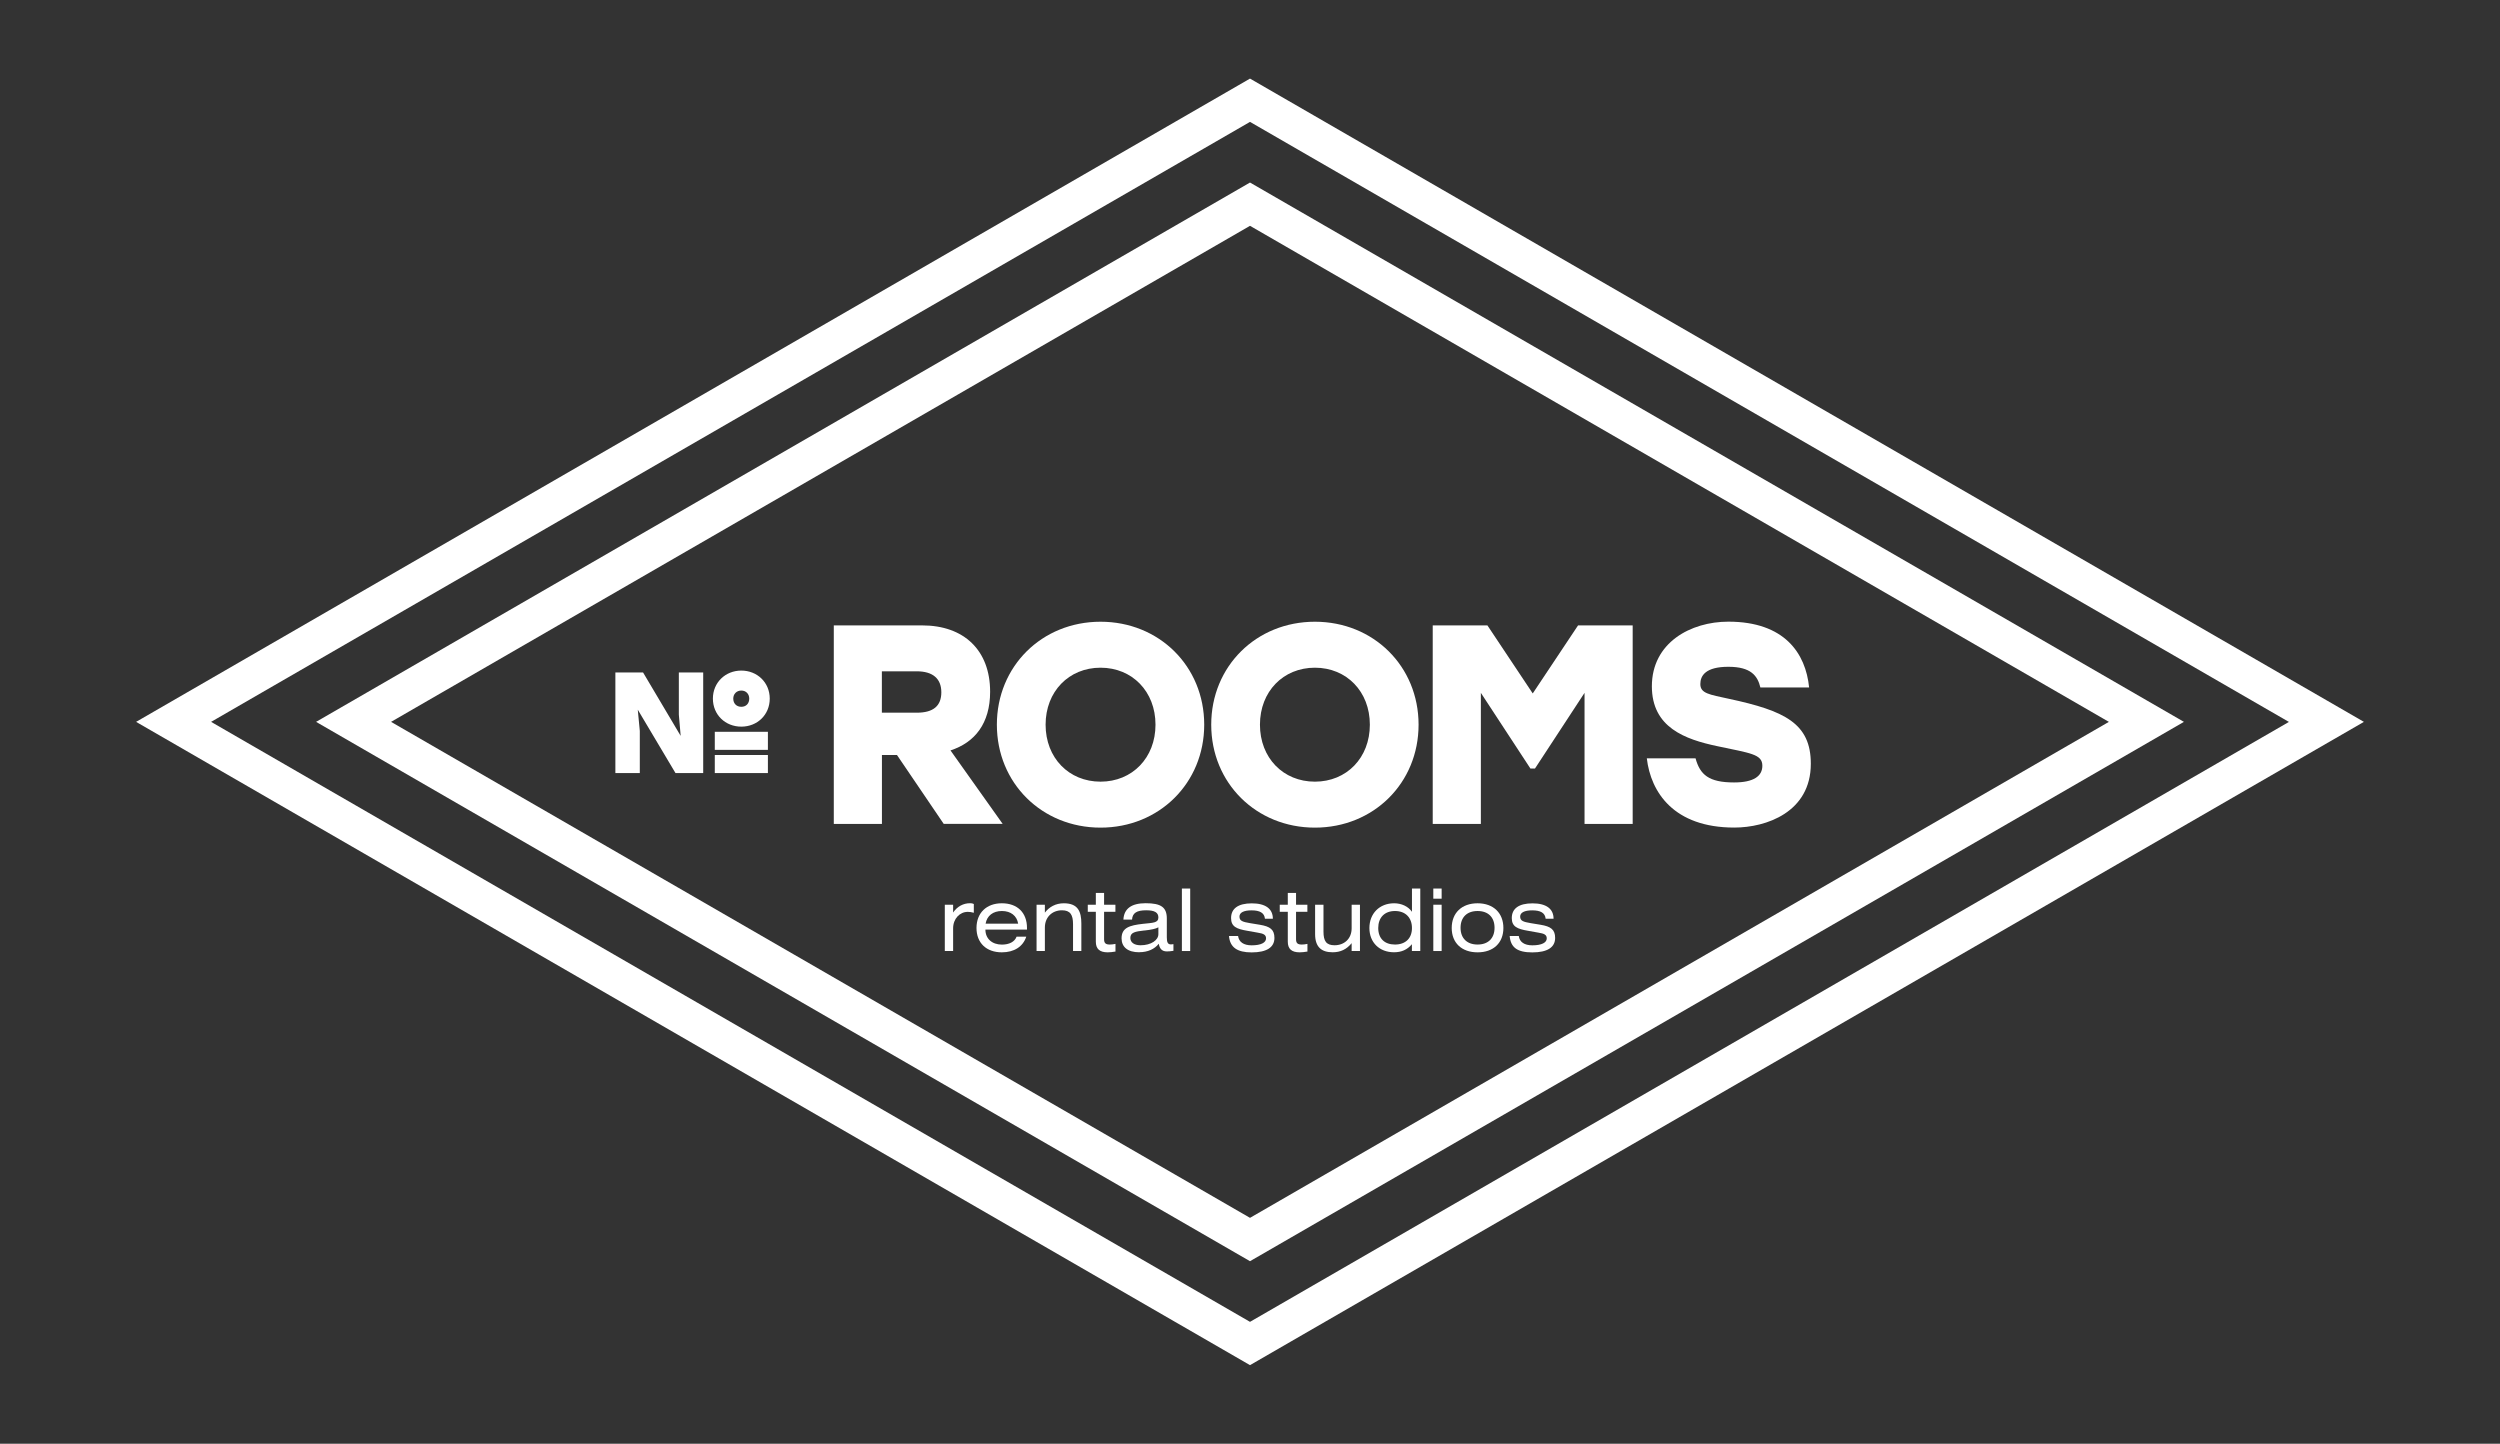 <?xml version="1.0" encoding="UTF-8"?> <svg xmlns="http://www.w3.org/2000/svg" id="_Слой_1" data-name="Слой_1" version="1.1" viewBox="0 0 381.72 220.44"><rect x="0" y="0" width="381.72" height="220.44" fill="#333333" stroke="none"/><defs><style> .st0 { fill: #fff; } </style></defs><path class="st0" d="M103.64,102.68h3.73v15.36h-4.23l-5.76-9.68.31,3.25v6.43h-3.73v-15.36h4.23l5.74,9.68-.28-3.25v-6.43ZM108.85,106.67c0-2.46,1.91-4.28,4.34-4.28s4.34,1.82,4.34,4.28-1.89,4.28-4.34,4.28-4.34-1.82-4.34-4.28ZM109.14,111.74h8.11v2.76h-8.11v-2.76ZM109.14,115.28h8.11v2.76h-8.11v-2.76ZM111.96,106.67c0,.75.5,1.25,1.23,1.25s1.21-.5,1.21-1.25c0-.7-.48-1.23-1.21-1.23s-1.23.53-1.23,1.23Z"></path><g><path class="st0" d="M136.95,115.28h-2.29v10.52h-7.35v-30.31h13.49c6.4,0,10.38,3.81,10.38,10.13,0,4.85-2.34,7.75-6.05,8.96l7.96,11.21h-9l-7.14-10.52ZM139.97,102.5h-5.32v6.32h5.32c2.55,0,3.76-1.04,3.76-3.12s-1.3-3.2-3.76-3.2Z"></path><path class="st0" d="M183.87,110.65c0,8.92-6.88,15.72-15.83,15.72s-15.83-6.8-15.83-15.72,6.88-15.72,15.83-15.72,15.83,6.8,15.83,15.72ZM159.65,110.65c0,5.07,3.55,8.7,8.39,8.7s8.39-3.64,8.39-8.7-3.55-8.7-8.39-8.7-8.39,3.64-8.39,8.7Z"></path><path class="st0" d="M216.6,110.65c0,8.92-6.88,15.72-15.83,15.72s-15.83-6.8-15.83-15.72,6.88-15.72,15.83-15.72,15.83,6.8,15.83,15.72ZM192.38,110.65c0,5.07,3.55,8.7,8.39,8.7s8.39-3.64,8.39-8.7-3.55-8.7-8.39-8.7-8.39,3.64-8.39,8.7Z"></path><path class="st0" d="M249.29,95.49v30.31h-7.35v-20.01l-7.57,11.56h-.69l-7.57-11.56v20.01h-7.35v-30.31h8.35l6.92,10.39,6.92-10.39h8.35Z"></path><path class="st0" d="M276.49,116.62c0,7.4-6.83,9.74-11.68,9.74-9.26,0-12.76-5.41-13.36-10.57h7.44c.69,2.51,2.03,3.68,5.88,3.68,2.98,0,4.32-.95,4.32-2.55,0-1.78-1.82-1.91-6.88-2.99-4.93-1.04-9.99-2.86-9.99-9.14,0-6.67,5.93-9.87,11.68-9.87,8.56,0,11.81,4.81,12.33,10.05h-7.44c-.43-1.78-1.43-3.16-4.89-3.16s-4.28,1.34-4.28,2.64c0,1.43,1.38,1.6,4.37,2.25,8.48,1.82,12.5,3.72,12.5,9.92Z"></path></g><g><path class="st0" d="M145.53,139.33c.64-.93,1.55-1.42,2.6-1.42.22,0,.39.03.56.12v1.34c-.35-.1-.64-.14-.92-.14-1.21,0-2.24,1.03-2.24,2.52v3.46h-1.27v-7.07h1.27v1.2Z"></path><path class="st0" d="M150.46,141.94c0,1.38,1.01,2.29,2.52,2.29,1.12,0,1.95-.43,2.24-1.21h1.48c-.5,1.52-1.85,2.39-3.73,2.39-2.37,0-3.87-1.44-3.87-3.72s1.51-3.77,3.87-3.77,3.84,1.42,3.84,3.77v.25h-6.36ZM155.46,141.03c-.2-1.2-1.12-1.93-2.48-1.93s-2.28.72-2.49,1.93h4.97Z"></path><path class="st0" d="M159.53,139.36c.66-.87,1.64-1.44,2.9-1.44,2.14,0,2.68,1.23,2.68,3.09v4.2h-1.27v-4.1c0-1.43-.42-2.12-1.69-2.12-1.5,0-2.61,1.05-2.61,2.63v3.59h-1.27v-7.07h1.27v1.22Z"></path><path class="st0" d="M168.58,136.34v1.8h1.73v1.08h-1.73v4.19c0,.59.24.81.87.81.25,0,.52-.03.87-.1v1.17c-.43.07-.83.12-1.18.12-1.25,0-1.82-.53-1.82-1.63v-4.56h-1.23v-1.08h1.23v-1.8h1.27Z"></path><path class="st0" d="M173.95,145.4c-1.77,0-2.7-.81-2.7-2.13,0-1.64,1.25-1.98,3.25-2.21,1.56-.17,2.37-.13,2.37-.98,0-.76-.59-1.09-1.86-1.09-1.43,0-2.1.41-2.16,1.42h-1.32c.09-1.67,1.23-2.5,3.4-2.5,2.35,0,3.23.62,3.23,2.34v2.86c0,.74.13,1.09.63,1.09.1,0,.22-.01.38-.04v1.02c-.41.07-.77.09-1.01.09-.73,0-1.1-.41-1.23-1.17-.64.81-1.67,1.29-2.97,1.29ZM174.73,142.07c-1.38.16-2.14.28-2.14,1.14,0,.67.56,1.12,1.56,1.12,1.63,0,2.72-.8,2.72-1.69v-1.05c-.37.22-1.08.37-2.14.49Z"></path><path class="st0" d="M181.73,145.21h-1.27v-9.54h1.27v9.54Z"></path><path class="st0" d="M193.14,140.27c-.09-.88-.77-1.27-2.05-1.27-1.19,0-1.84.34-1.84.95,0,.68.52.81,1.6,1l1.52.25c1.57.26,2.22.74,2.22,2.01,0,1.43-1.17,2.21-3.48,2.21-2.19,0-3.31-.76-3.46-2.5h1.39c.12.91.85,1.42,2.07,1.42,1.44,0,2.2-.42,2.2-1.06,0-.55-.39-.74-1.29-.88l-1.57-.28c-1.65-.28-2.48-.64-2.48-1.94,0-1.46,1.08-2.25,3.17-2.25s3.21.83,3.21,2.35h-1.23Z"></path><path class="st0" d="M197.89,136.34v1.8h1.73v1.08h-1.73v4.19c0,.59.24.81.87.81.25,0,.52-.03.87-.1v1.17c-.43.07-.83.12-1.18.12-1.25,0-1.82-.53-1.82-1.63v-4.56h-1.23v-1.08h1.23v-1.8h1.27Z"></path><path class="st0" d="M202.08,138.14v4.11c0,1.43.42,2.08,1.69,2.08,1.5,0,2.61-1.01,2.61-2.59v-3.6h1.27v7.07h-1.27v-1.2c-.77.95-1.71,1.39-2.9,1.39-1.71,0-2.68-.8-2.68-2.78v-4.48h1.27Z"></path><path class="st0" d="M216.85,145.21h-1.27v-1.04c-.7.84-1.59,1.23-2.73,1.23-2.23,0-3.76-1.5-3.76-3.7s1.53-3.78,3.78-3.78c1.13,0,2.16.49,2.72,1.3v-3.55h1.27v9.54ZM210.44,141.7c0,1.59.96,2.52,2.56,2.52s2.59-.95,2.59-2.52-.98-2.6-2.59-2.6-2.56,1.02-2.56,2.6Z"></path><path class="st0" d="M218.85,137.22v-1.55h1.27v1.55h-1.27ZM220.12,145.21h-1.27v-7.07h1.27v7.07Z"></path><path class="st0" d="M229.55,141.69c0,2.27-1.51,3.72-3.94,3.72s-3.95-1.44-3.95-3.72,1.52-3.77,3.95-3.77,3.94,1.5,3.94,3.77ZM223.01,141.66c0,1.6.98,2.56,2.6,2.56s2.59-.96,2.59-2.56-.97-2.56-2.59-2.56-2.6.96-2.6,2.56Z"></path><path class="st0" d="M236,140.27c-.09-.88-.77-1.27-2.05-1.27-1.19,0-1.84.34-1.84.95,0,.68.53.81,1.6,1l1.52.25c1.57.26,2.22.74,2.22,2.01,0,1.43-1.17,2.21-3.48,2.21s-3.31-.76-3.46-2.5h1.39c.12.91.85,1.42,2.07,1.42,1.44,0,2.2-.42,2.2-1.06,0-.55-.39-.74-1.29-.88l-1.57-.28c-1.65-.28-2.48-.64-2.48-1.94,0-1.46,1.08-2.25,3.17-2.25s3.21.83,3.21,2.35h-1.23Z"></path></g><g><path class="st0" d="M190.86,208.44L20.78,110.22,190.86,12l170.08,98.22-170.08,98.22ZM32.23,110.22l158.63,91.61,158.63-91.6L190.86,18.61,32.23,110.22Z"></path><path class="st0" d="M190.86,192.57L48.26,110.22,190.86,27.87l142.6,82.35-142.6,82.35ZM59.71,110.22l131.15,75.73,131.14-75.73L190.86,34.48,59.71,110.22Z"></path></g></svg> 